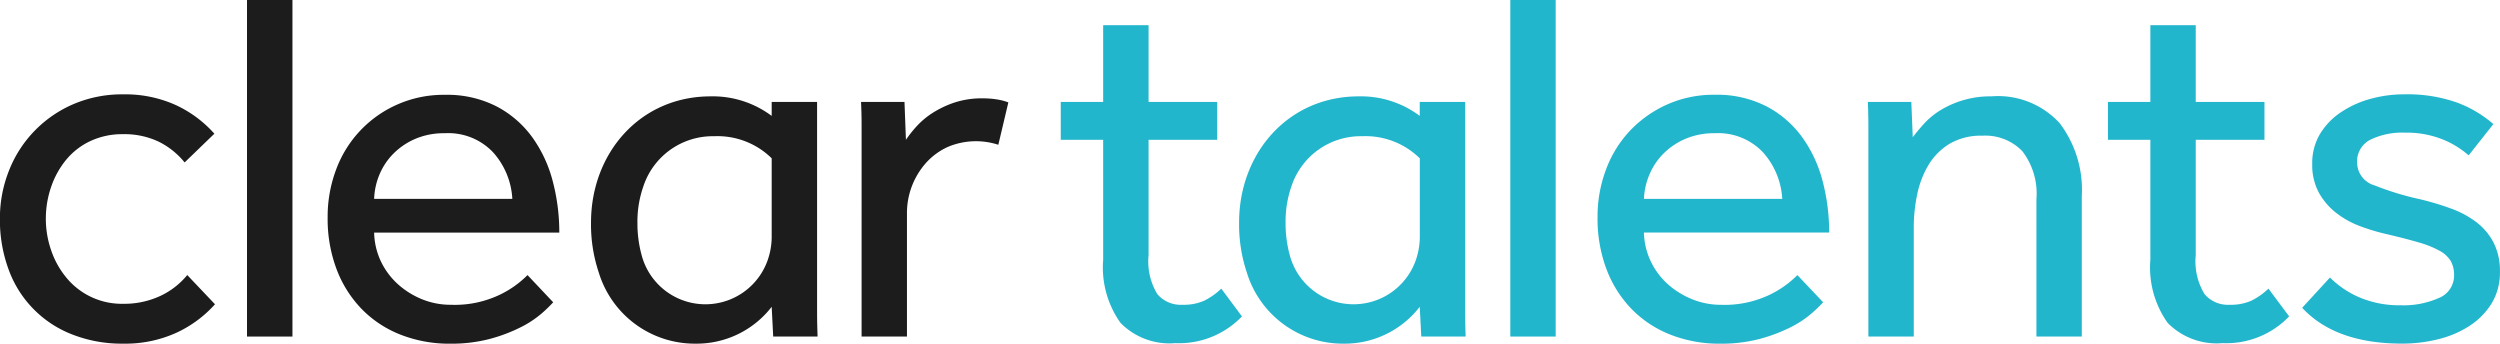 <svg xmlns="http://www.w3.org/2000/svg" width="174.602" height="24" viewBox="0 0 174.602 24"><defs><style>.a,.b{fill:#1c1c1c;}.a,.c{fill-rule:evenodd;}.c,.d{fill:#22b6cd;}</style></defs><path class="a" d="M133.442,22.4V20.62q0-.755-.038-1.566h3.034l.1,2.644a8.655,8.655,0,0,1,.742-.935,5.518,5.518,0,0,1,1.11-.934,6.927,6.927,0,0,1,1.517-.725,6.072,6.072,0,0,1,1.989-.3,6.225,6.225,0,0,1,.969.07,4.152,4.152,0,0,1,.827.212l-.7,2.96a5.048,5.048,0,0,0-3.506.141,4.588,4.588,0,0,0-1.5,1.075,5.267,5.267,0,0,0-1.375,3.542V35.44h-3.169Z" transform="translate(-73.268 -11.935)"/><path class="a" d="M110.256,22.862a5.4,5.4,0,0,0-4.019-1.541,5.1,5.1,0,0,0-4.951,3.526,7.407,7.407,0,0,0-.406,2.537,8.328,8.328,0,0,0,.282,2.2,4.608,4.608,0,0,0,8.828.353,4.966,4.966,0,0,0,.266-1.532V22.862Zm0,10.372a6.624,6.624,0,0,1-5.323,2.574,7.009,7.009,0,0,1-6.748-4.953,10.56,10.56,0,0,1-.547-3.505c0-4.837,3.412-8.813,8.353-8.813a6.86,6.86,0,0,1,4.265,1.365v-.975h3.171V33.639c0,.529.013,1.087.035,1.673h-3.1Z" transform="translate(-56.361 -11.807)"/><path class="a" d="M75.652,25.6a5.293,5.293,0,0,0-1.338-3.242,4.307,4.307,0,0,0-3.382-1.34A5.082,5.082,0,0,0,68.9,21.4a4.867,4.867,0,0,0-1.533,1.023,4.571,4.571,0,0,0-.987,1.462A4.823,4.823,0,0,0,66,25.6Zm2.854,7.225a9.653,9.653,0,0,1-.844.811,7.158,7.158,0,0,1-1.464.951,11.165,11.165,0,0,1-2.113.794,10.528,10.528,0,0,1-2.766.335,9.311,9.311,0,0,1-3.489-.636,7.7,7.7,0,0,1-2.713-1.8A8.073,8.073,0,0,1,63.372,30.5a9.967,9.967,0,0,1-.619-3.6,9.328,9.328,0,0,1,.6-3.365,7.96,7.96,0,0,1,4.281-4.529,7.981,7.981,0,0,1,3.3-.67,7.577,7.577,0,0,1,3.627.813A7.218,7.218,0,0,1,77.045,21.3a9.2,9.2,0,0,1,1.428,3.066,14,14,0,0,1,.459,3.594H66a4.986,4.986,0,0,0,.473,2.01,5.141,5.141,0,0,0,1.18,1.585,5.756,5.756,0,0,0,1.693,1.058,5.275,5.275,0,0,0,2.01.386,7.3,7.3,0,0,0,3.417-.7,6.973,6.973,0,0,0,1.94-1.374Z" transform="translate(-39.87 -11.713)"/><rect class="b" width="3.174" height="23.505" transform="translate(17.251)"/><path class="a" d="M34.368,32.933a8.275,8.275,0,0,1-2.7,1.992,8.639,8.639,0,0,1-3.72.758,9.452,9.452,0,0,1-3.576-.651,7.647,7.647,0,0,1-4.425-4.549,9.981,9.981,0,0,1-.6-3.507,8.994,8.994,0,0,1,.635-3.381,8.367,8.367,0,0,1,4.492-4.636,8.613,8.613,0,0,1,3.472-.686,8.557,8.557,0,0,1,3.667.74,8.209,8.209,0,0,1,2.712,2.008l-2.078,2.007a5.4,5.4,0,0,0-1.8-1.445,5.567,5.567,0,0,0-2.5-.529,5.254,5.254,0,0,0-2.274.477,4.85,4.85,0,0,0-1.69,1.3,5.984,5.984,0,0,0-1.056,1.9,6.766,6.766,0,0,0-.372,2.236,6.681,6.681,0,0,0,.372,2.2,5.979,5.979,0,0,0,1.056,1.9A5,5,0,0,0,27.952,32.9a5.962,5.962,0,0,0,2.592-.546,5.371,5.371,0,0,0,1.887-1.462Z" transform="translate(-19.353 -11.683)"/><g transform="translate(74.084)"><path class="c" d="M326.238,31.066a6.648,6.648,0,0,0,2.116,1.41,7.172,7.172,0,0,0,2.853.528,6.078,6.078,0,0,0,2.642-.511,1.684,1.684,0,0,0,1.058-1.6,1.97,1.97,0,0,0-.227-.969,2.031,2.031,0,0,0-.776-.722,6.827,6.827,0,0,0-1.445-.582c-.6-.176-1.343-.369-2.24-.58a13.912,13.912,0,0,1-1.883-.565,6.225,6.225,0,0,1-1.675-.933,4.643,4.643,0,0,1-1.2-1.41A4.037,4.037,0,0,1,325,23.136a3.955,3.955,0,0,1,.545-2.1,4.828,4.828,0,0,1,1.464-1.516,6.974,6.974,0,0,1,2.061-.933,8.823,8.823,0,0,1,2.378-.317,10.427,10.427,0,0,1,3.579.546,8.209,8.209,0,0,1,2.624,1.533l-1.727,2.185a6.288,6.288,0,0,0-1.85-1.128,6.778,6.778,0,0,0-2.589-.458,5.129,5.129,0,0,0-2.434.495,1.7,1.7,0,0,0-.916,1.621,1.67,1.67,0,0,0,1.217,1.566,20.158,20.158,0,0,0,3.189.971,19.469,19.469,0,0,1,2.168.652,6.645,6.645,0,0,1,1.759.95,4.251,4.251,0,0,1,1.2,1.428,4.348,4.348,0,0,1,.442,2.042,4.136,4.136,0,0,1-.564,2.17,4.951,4.951,0,0,1-1.516,1.569,7.021,7.021,0,0,1-2.186.951,10.26,10.26,0,0,1-2.57.317q-4.654,0-6.977-2.5Z" transform="translate(-237.596 -11.683)"/><path class="c" d="M301.531,17.114H298.57V14.471h2.961V9.112H304.7v5.359H309.5v2.644H304.7v8.07a4.383,4.383,0,0,0,.618,2.713,2.137,2.137,0,0,0,1.744.739,3.551,3.551,0,0,0,1.516-.281,4.767,4.767,0,0,0,1.2-.846l1.446,1.939a6.08,6.08,0,0,1-4.653,1.868,4.8,4.8,0,0,1-3.828-1.41,6.666,6.666,0,0,1-1.212-4.406Z" transform="translate(-225.432 -7.352)"/><path class="c" d="M266.8,22.484V20.6q0-.8-.036-1.675H269.8l.1,2.466c.213-.281.47-.593.777-.933a5.319,5.319,0,0,1,1.127-.935,6.681,6.681,0,0,1,3.594-.987,5.834,5.834,0,0,1,4.758,1.868,7.7,7.7,0,0,1,1.551,5.077v9.831h-3.17V25.727a4.862,4.862,0,0,0-.987-3.365,3.587,3.587,0,0,0-2.784-1.077,4.31,4.31,0,0,0-2.292.563,4.355,4.355,0,0,0-1.463,1.464,6.536,6.536,0,0,0-.794,2.044,11.107,11.107,0,0,0-.246,2.344v7.611H266.8Z" transform="translate(-210.396 -11.807)"/><path class="c" d="M243.861,25.6a5.323,5.323,0,0,0-1.34-3.242,4.31,4.31,0,0,0-3.383-1.34,5.08,5.08,0,0,0-2.028.386,4.883,4.883,0,0,0-1.532,1.023,4.553,4.553,0,0,0-.987,1.462A4.824,4.824,0,0,0,234.2,25.6Zm2.855,7.225a10.231,10.231,0,0,1-.848.811,7.129,7.129,0,0,1-1.461.951,11.357,11.357,0,0,1-2.115.794,10.537,10.537,0,0,1-2.767.335,9.306,9.306,0,0,1-3.488-.636,7.7,7.7,0,0,1-2.714-1.8,8.1,8.1,0,0,1-1.746-2.785,10.036,10.036,0,0,1-.617-3.6,9.328,9.328,0,0,1,.6-3.365,8.018,8.018,0,0,1,1.689-2.713,8.152,8.152,0,0,1,2.594-1.816,7.963,7.963,0,0,1,3.294-.67,7.587,7.587,0,0,1,3.628.813,7.193,7.193,0,0,1,2.484,2.148,9.188,9.188,0,0,1,1.429,3.066,14.019,14.019,0,0,1,.458,3.594H234.2a4.928,4.928,0,0,0,.476,2.01,5.085,5.085,0,0,0,1.178,1.585,5.746,5.746,0,0,0,1.7,1.058A5.256,5.256,0,0,0,239.56,33a7.308,7.308,0,0,0,3.418-.7,6.99,6.99,0,0,0,1.939-1.374Z" transform="translate(-193.47 -11.713)"/><rect class="d" width="3.168" height="23.505" transform="translate(31.398)"/><path class="c" d="M196.1,22.862a5.4,5.4,0,0,0-4.019-1.541,5.094,5.094,0,0,0-4.951,3.526,7.459,7.459,0,0,0-.4,2.537,8.372,8.372,0,0,0,.281,2.2,4.609,4.609,0,0,0,8.829.353,5.089,5.089,0,0,0,.265-1.532V22.862Zm0,10.372a6.625,6.625,0,0,1-5.324,2.574,7.012,7.012,0,0,1-6.747-4.953,10.588,10.588,0,0,1-.546-3.505c0-4.837,3.412-8.813,8.354-8.813A6.853,6.853,0,0,1,196.1,19.9v-.975h3.172V33.639q0,.793.035,1.673h-3.1Z" transform="translate(-171.028 -11.807)"/><path class="c" d="M162.821,17.114h-2.962V14.471h2.962V9.112h3.171v5.359h4.793v2.644h-4.793v8.07a4.388,4.388,0,0,0,.616,2.713,2.144,2.144,0,0,0,1.745.739,3.553,3.553,0,0,0,1.517-.281,4.783,4.783,0,0,0,1.2-.846l1.443,1.939a6.07,6.07,0,0,1-4.652,1.868,4.787,4.787,0,0,1-3.824-1.41,6.651,6.651,0,0,1-1.215-4.406Z" transform="translate(-159.859 -7.352)"/></g></svg>